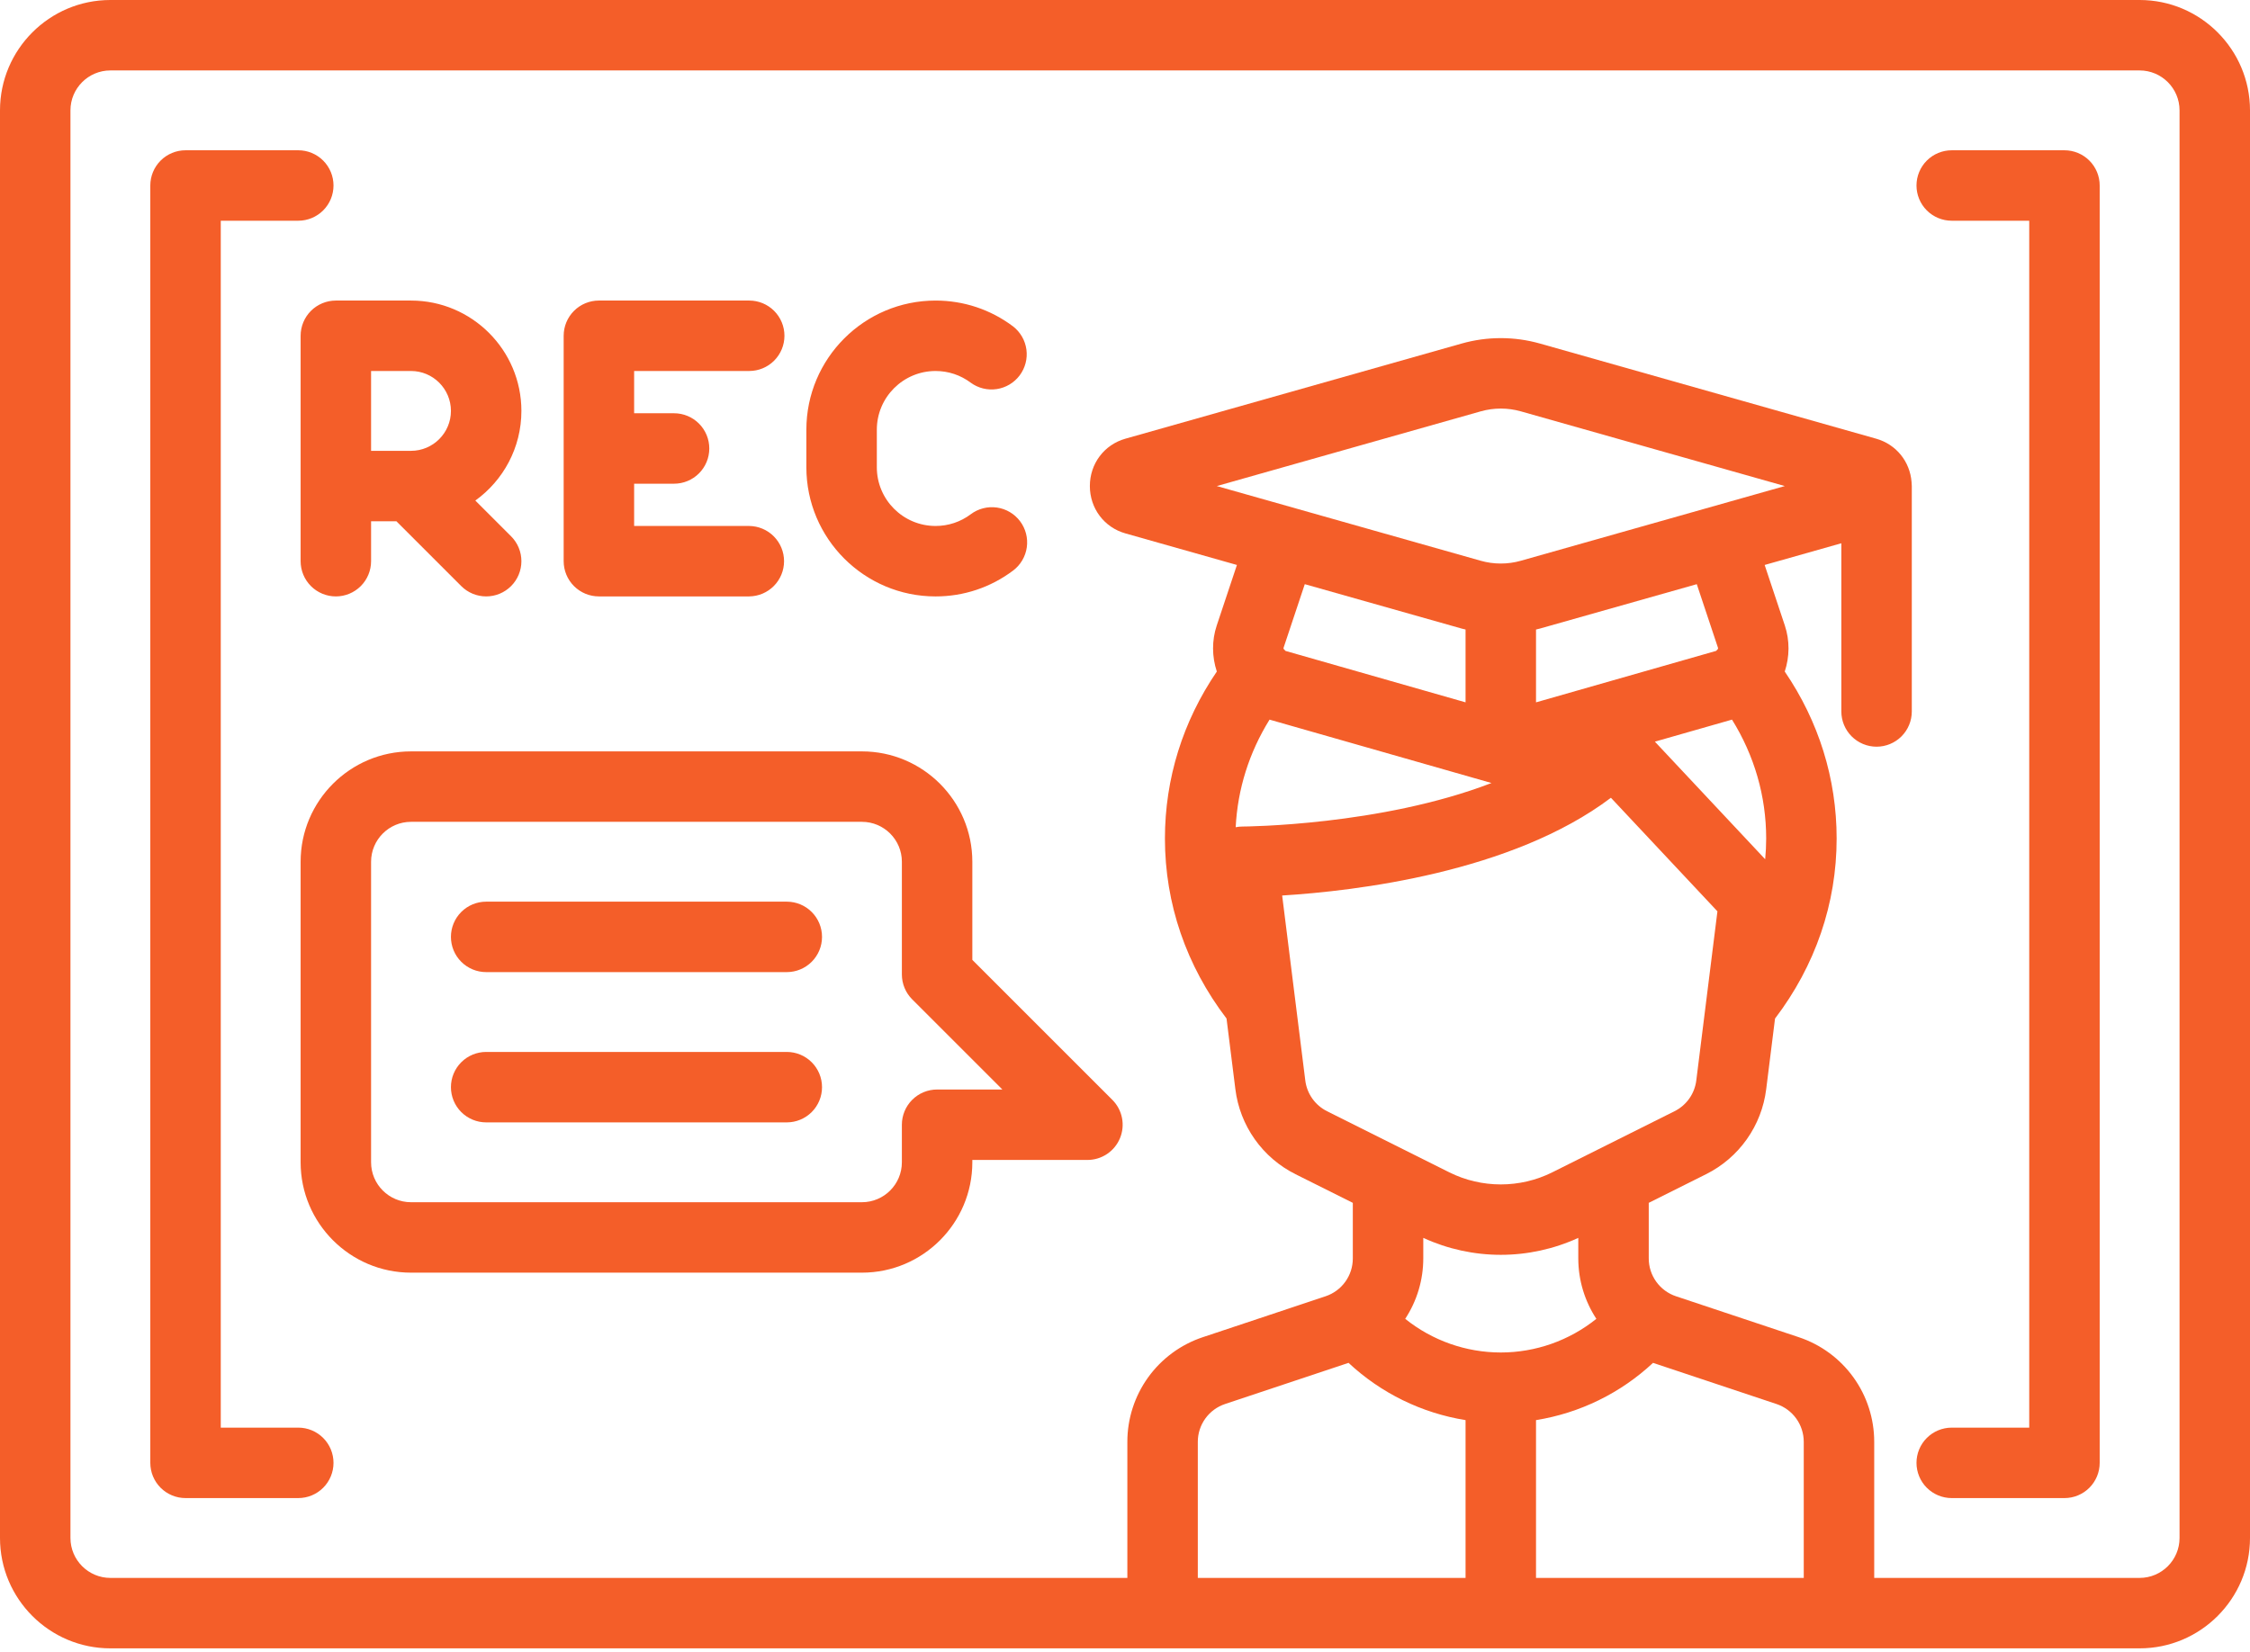 <?xml version="1.0" encoding="UTF-8"?>
<svg xmlns="http://www.w3.org/2000/svg" width="512" height="376" viewBox="0 0 512 376" fill="none">
  <path d="M486.881 0H25.119C11.268 0 0 11.268 0 25.119V350.063C0 363.914 11.268 375.182 25.119 375.182H486.881C500.732 375.182 512 363.914 512 350.063V25.119C512 11.268 500.732 0 486.881 0ZM333.495 359.148H272.568V328.184C272.566 326.277 273.165 324.417 274.28 322.87C275.396 321.322 276.97 320.166 278.78 319.564L306.698 310.258C306.754 310.24 306.806 310.215 306.862 310.196C314.246 317.093 323.519 321.632 333.495 323.234V359.148ZM319.764 300.18C322.445 296.095 323.874 291.316 323.875 286.43V281.754C329.447 284.314 335.477 285.611 341.512 285.611C347.547 285.611 353.577 284.314 359.149 281.754V286.43C359.149 291.448 360.646 296.188 363.259 300.18C357.093 305.135 349.422 307.838 341.512 307.842C333.602 307.837 325.93 305.134 319.764 300.18ZM394.128 163.793C399.232 172.016 401.904 181.256 401.904 190.855C401.902 192.431 401.826 194.005 401.676 195.574L376.577 168.807L394.128 163.793ZM349.528 159.861V143.286C349.834 143.209 350.14 143.146 350.444 143.06L386.111 132.964L390.94 147.447C390.958 147.522 390.962 147.6 390.952 147.677C390.801 147.828 390.656 147.985 390.518 148.148L349.528 159.861ZM346.078 127.633C343.092 128.478 339.931 128.478 336.945 127.633L276.884 110.631L336.945 93.629C339.931 92.782 343.093 92.782 346.079 93.629L406.14 110.631L346.078 127.633ZM333.495 143.284V159.859L292.527 148.155C292.381 147.982 292.226 147.816 292.065 147.657C292.059 147.587 292.064 147.517 292.082 147.449L296.91 132.963L332.577 143.059C332.881 143.144 333.189 143.207 333.495 143.284ZM339.31 178.198C339.342 178.208 339.376 178.21 339.408 178.219C314.18 187.944 283.135 188.129 282.722 188.129C282.203 188.129 281.691 188.187 281.189 188.284C281.623 179.608 284.248 171.278 288.895 163.794L339.31 178.198ZM366.575 181.581L390.811 207.429L386 245.925C385.816 247.41 385.268 248.826 384.404 250.047C383.54 251.269 382.387 252.257 381.048 252.925L353.225 266.837C345.89 270.503 337.135 270.502 329.801 266.837L301.978 252.925C300.639 252.258 299.486 251.269 298.622 250.048C297.758 248.826 297.21 247.41 297.026 245.925L291.764 203.828C308.398 202.799 344.026 198.612 366.575 181.581ZM410.455 359.148H349.528V323.234C359.505 321.633 368.777 317.094 376.162 310.197C376.217 310.216 376.269 310.24 376.324 310.258L404.242 319.565C406.052 320.167 407.626 321.323 408.742 322.871C409.857 324.418 410.456 326.278 410.454 328.185L410.455 359.148ZM495.967 350.063C495.967 355.073 491.891 359.149 486.881 359.149H426.488V328.185C426.493 322.912 424.836 317.771 421.753 313.493C418.669 309.215 414.316 306.018 409.312 304.355L381.394 295.048C379.584 294.447 378.01 293.29 376.895 291.743C375.78 290.196 375.18 288.337 375.182 286.43V273.781L388.217 267.264C391.918 265.418 395.106 262.686 397.494 259.309C399.883 255.933 401.399 252.018 401.908 247.913L403.918 231.834C413.087 219.794 417.938 205.639 417.938 190.856C417.938 177.236 413.869 164.205 406.13 152.849C407.249 149.473 407.285 145.783 406.151 142.379L401.556 128.592L419.007 123.652V161.938C419.007 164.064 419.852 166.103 421.355 167.607C422.859 169.11 424.898 169.955 427.024 169.955C429.15 169.955 431.189 169.11 432.693 167.607C434.196 166.103 435.041 164.064 435.041 161.938V110.631C435.041 110.326 435.021 110.026 434.988 109.73C434.629 105.047 431.484 101.141 426.936 99.853L350.447 78.201C344.606 76.546 338.421 76.546 332.58 78.201L256.091 99.851C251.253 101.22 248.003 105.551 248.003 110.629C248.003 115.706 251.253 120.037 256.091 121.407L281.469 128.591L276.873 142.378C275.739 145.781 275.775 149.472 276.894 152.848C269.154 164.205 265.086 177.236 265.086 190.856C265.086 205.679 269.931 219.794 279.105 231.829L281.116 247.913C281.624 252.018 283.141 255.933 285.529 259.309C287.918 262.686 291.106 265.418 294.807 267.264L307.842 273.782V286.43C307.844 288.337 307.245 290.197 306.13 291.744C305.015 293.291 303.44 294.447 301.63 295.048L273.712 304.355C268.708 306.018 264.355 309.215 261.271 313.493C258.188 317.771 256.531 322.912 256.536 328.185V359.149H25.119C20.109 359.149 16.033 355.073 16.033 350.063V25.119C16.033 20.109 20.109 16.033 25.119 16.033H486.881C491.891 16.033 495.967 20.109 495.967 25.119V350.063Z" fill="#F45E29"></path>
  <path d="M67.874 324.944H50.237V50.238H67.874C70 50.238 72.04 49.393 73.543 47.89C75.046 46.386 75.891 44.347 75.891 42.221C75.891 40.095 75.046 38.056 73.543 36.552C72.04 35.049 70 34.204 67.874 34.204H42.22C40.094 34.204 38.055 35.049 36.551 36.552C35.048 38.056 34.203 40.095 34.203 42.221V332.961C34.203 335.087 35.048 337.126 36.551 338.63C38.055 340.133 40.094 340.978 42.22 340.978H67.873C68.926 340.978 69.968 340.771 70.941 340.368C71.914 339.965 72.798 339.375 73.542 338.63C74.287 337.886 74.877 337.002 75.28 336.029C75.683 335.057 75.891 334.014 75.891 332.961C75.891 331.909 75.683 330.866 75.281 329.893C74.878 328.921 74.287 328.037 73.543 327.292C72.799 326.548 71.915 325.957 70.942 325.554C69.969 325.151 68.927 324.944 67.874 324.944ZM469.779 34.205H444.126C442 34.205 439.961 35.05 438.457 36.553C436.954 38.057 436.109 40.096 436.109 42.222C436.109 44.348 436.954 46.387 438.457 47.891C439.961 49.394 442 50.239 444.126 50.239H461.763V324.945H444.126C442 324.945 439.961 325.79 438.457 327.293C436.954 328.797 436.109 330.836 436.109 332.962C436.109 335.088 436.954 337.127 438.457 338.631C439.961 340.134 442 340.979 444.126 340.979H469.779C471.905 340.979 473.945 340.134 475.448 338.631C476.951 337.127 477.796 335.088 477.796 332.962V42.221C477.796 40.095 476.951 38.056 475.448 36.553C473.944 35.05 471.905 34.205 469.779 34.205Z" fill="#F45E29"></path>
  <path d="M108.165 113.931C114.509 109.367 118.647 101.922 118.647 93.529C118.647 79.678 107.379 68.41 93.528 68.41H76.425C75.372 68.41 74.33 68.617 73.357 69.02C72.385 69.423 71.501 70.013 70.756 70.757C70.012 71.502 69.421 72.386 69.019 73.358C68.616 74.331 68.408 75.373 68.408 76.426V127.733C68.408 129.859 69.253 131.898 70.756 133.402C72.26 134.905 74.299 135.75 76.425 135.75C78.551 135.75 80.591 134.905 82.094 133.402C83.598 131.898 84.442 129.859 84.442 127.733V118.647H90.208L104.962 133.401C105.707 134.145 106.59 134.736 107.563 135.139C108.536 135.542 109.578 135.749 110.631 135.749C111.683 135.749 112.726 135.542 113.699 135.139C114.671 134.736 115.555 134.145 116.299 133.401C117.044 132.657 117.634 131.773 118.037 130.8C118.44 129.828 118.647 128.785 118.647 127.733C118.647 126.68 118.44 125.637 118.037 124.665C117.634 123.692 117.044 122.808 116.299 122.064L108.165 113.931ZM93.527 102.614H84.441V84.443H93.527C98.537 84.443 102.613 88.519 102.613 93.529C102.613 98.539 98.537 102.614 93.527 102.614ZM170.488 119.716H144.3V110.096H153.386C155.512 110.096 157.552 109.251 159.055 107.748C160.559 106.244 161.403 104.205 161.403 102.079C161.403 99.953 160.559 97.914 159.055 96.41C157.552 94.907 155.512 94.062 153.386 94.062H144.3V84.442H170.488C172.614 84.442 174.654 83.597 176.157 82.094C177.661 80.59 178.505 78.551 178.505 76.425C178.505 74.299 177.661 72.26 176.157 70.756C174.654 69.253 172.614 68.408 170.488 68.408H136.283C134.157 68.408 132.118 69.253 130.614 70.756C129.111 72.26 128.266 74.299 128.266 76.425V127.732C128.266 129.858 129.111 131.897 130.614 133.401C132.118 134.904 134.157 135.749 136.283 135.749H170.488C172.599 135.725 174.615 134.87 176.099 133.37C177.583 131.869 178.416 129.843 178.416 127.733C178.416 125.622 177.583 123.596 176.099 122.095C174.615 120.595 172.599 119.74 170.488 119.716ZM232.125 118.641C231.493 117.799 230.701 117.09 229.795 116.555C228.888 116.019 227.885 115.667 226.843 115.52C225.801 115.372 224.74 115.43 223.72 115.693C222.701 115.955 221.743 116.415 220.901 117.048C218.593 118.788 215.779 119.725 212.888 119.716C205.52 119.716 199.527 113.723 199.527 106.355V97.804C199.527 90.436 205.52 84.443 212.888 84.443C215.804 84.443 218.572 85.363 220.894 87.106C222.597 88.349 224.721 88.871 226.805 88.559C228.89 88.247 230.768 87.127 232.033 85.441C233.298 83.755 233.848 81.638 233.564 79.549C233.28 77.461 232.185 75.568 230.515 74.281C225.395 70.44 219.3 68.411 212.888 68.411C196.679 68.411 183.493 81.597 183.493 97.806V106.357C183.493 122.566 196.679 135.752 212.888 135.752C219.31 135.752 225.411 133.717 230.533 129.868C232.233 128.59 233.355 126.69 233.654 124.584C233.953 122.479 233.403 120.341 232.125 118.641ZM179.039 205.228H110.629C108.503 205.228 106.464 206.073 104.96 207.576C103.457 209.08 102.612 211.119 102.612 213.245C102.612 215.371 103.457 217.41 104.96 218.914C106.464 220.417 108.503 221.262 110.629 221.262H179.038C181.164 221.262 183.204 220.418 184.707 218.914C186.211 217.411 187.056 215.372 187.056 213.246C187.056 211.119 186.211 209.08 184.708 207.576C183.205 206.073 181.165 205.228 179.039 205.228ZM179.039 239.432H110.629C108.503 239.432 106.464 240.277 104.96 241.78C103.457 243.284 102.612 245.323 102.612 247.449C102.612 249.575 103.457 251.614 104.96 253.118C106.464 254.621 108.503 255.466 110.629 255.466H179.038C181.164 255.466 183.204 254.622 184.707 253.118C186.211 251.615 187.056 249.576 187.056 247.45C187.056 245.323 186.211 243.284 184.708 241.781C183.205 240.277 181.165 239.432 179.039 239.432Z" fill="#F45E29"></path>
  <path d="M253.116 250.332L221.26 218.476V196.143C221.26 182.292 209.992 171.024 196.141 171.024H93.527C79.676 171.024 68.408 182.292 68.408 196.143V264.552C68.408 278.403 79.676 289.671 93.527 289.671H196.141C209.992 289.671 221.26 278.403 221.26 264.552V264.018H247.448C249.034 264.019 250.585 263.549 251.904 262.668C253.223 261.787 254.251 260.535 254.857 259.07C255.464 257.604 255.623 255.992 255.313 254.437C255.003 252.881 254.238 251.453 253.116 250.332ZM213.243 247.984C211.117 247.984 209.078 248.829 207.574 250.332C206.071 251.836 205.226 253.875 205.226 256.001V264.552C205.226 269.562 201.15 273.638 196.14 273.638H93.527C88.517 273.638 84.441 269.562 84.441 264.552V196.143C84.441 191.133 88.517 187.057 93.527 187.057H196.141C201.151 187.057 205.227 191.133 205.227 196.143V221.796C205.227 223.922 206.071 225.961 207.575 227.464L228.095 247.984H213.243Z" fill="#F45E29"></path>
</svg>
